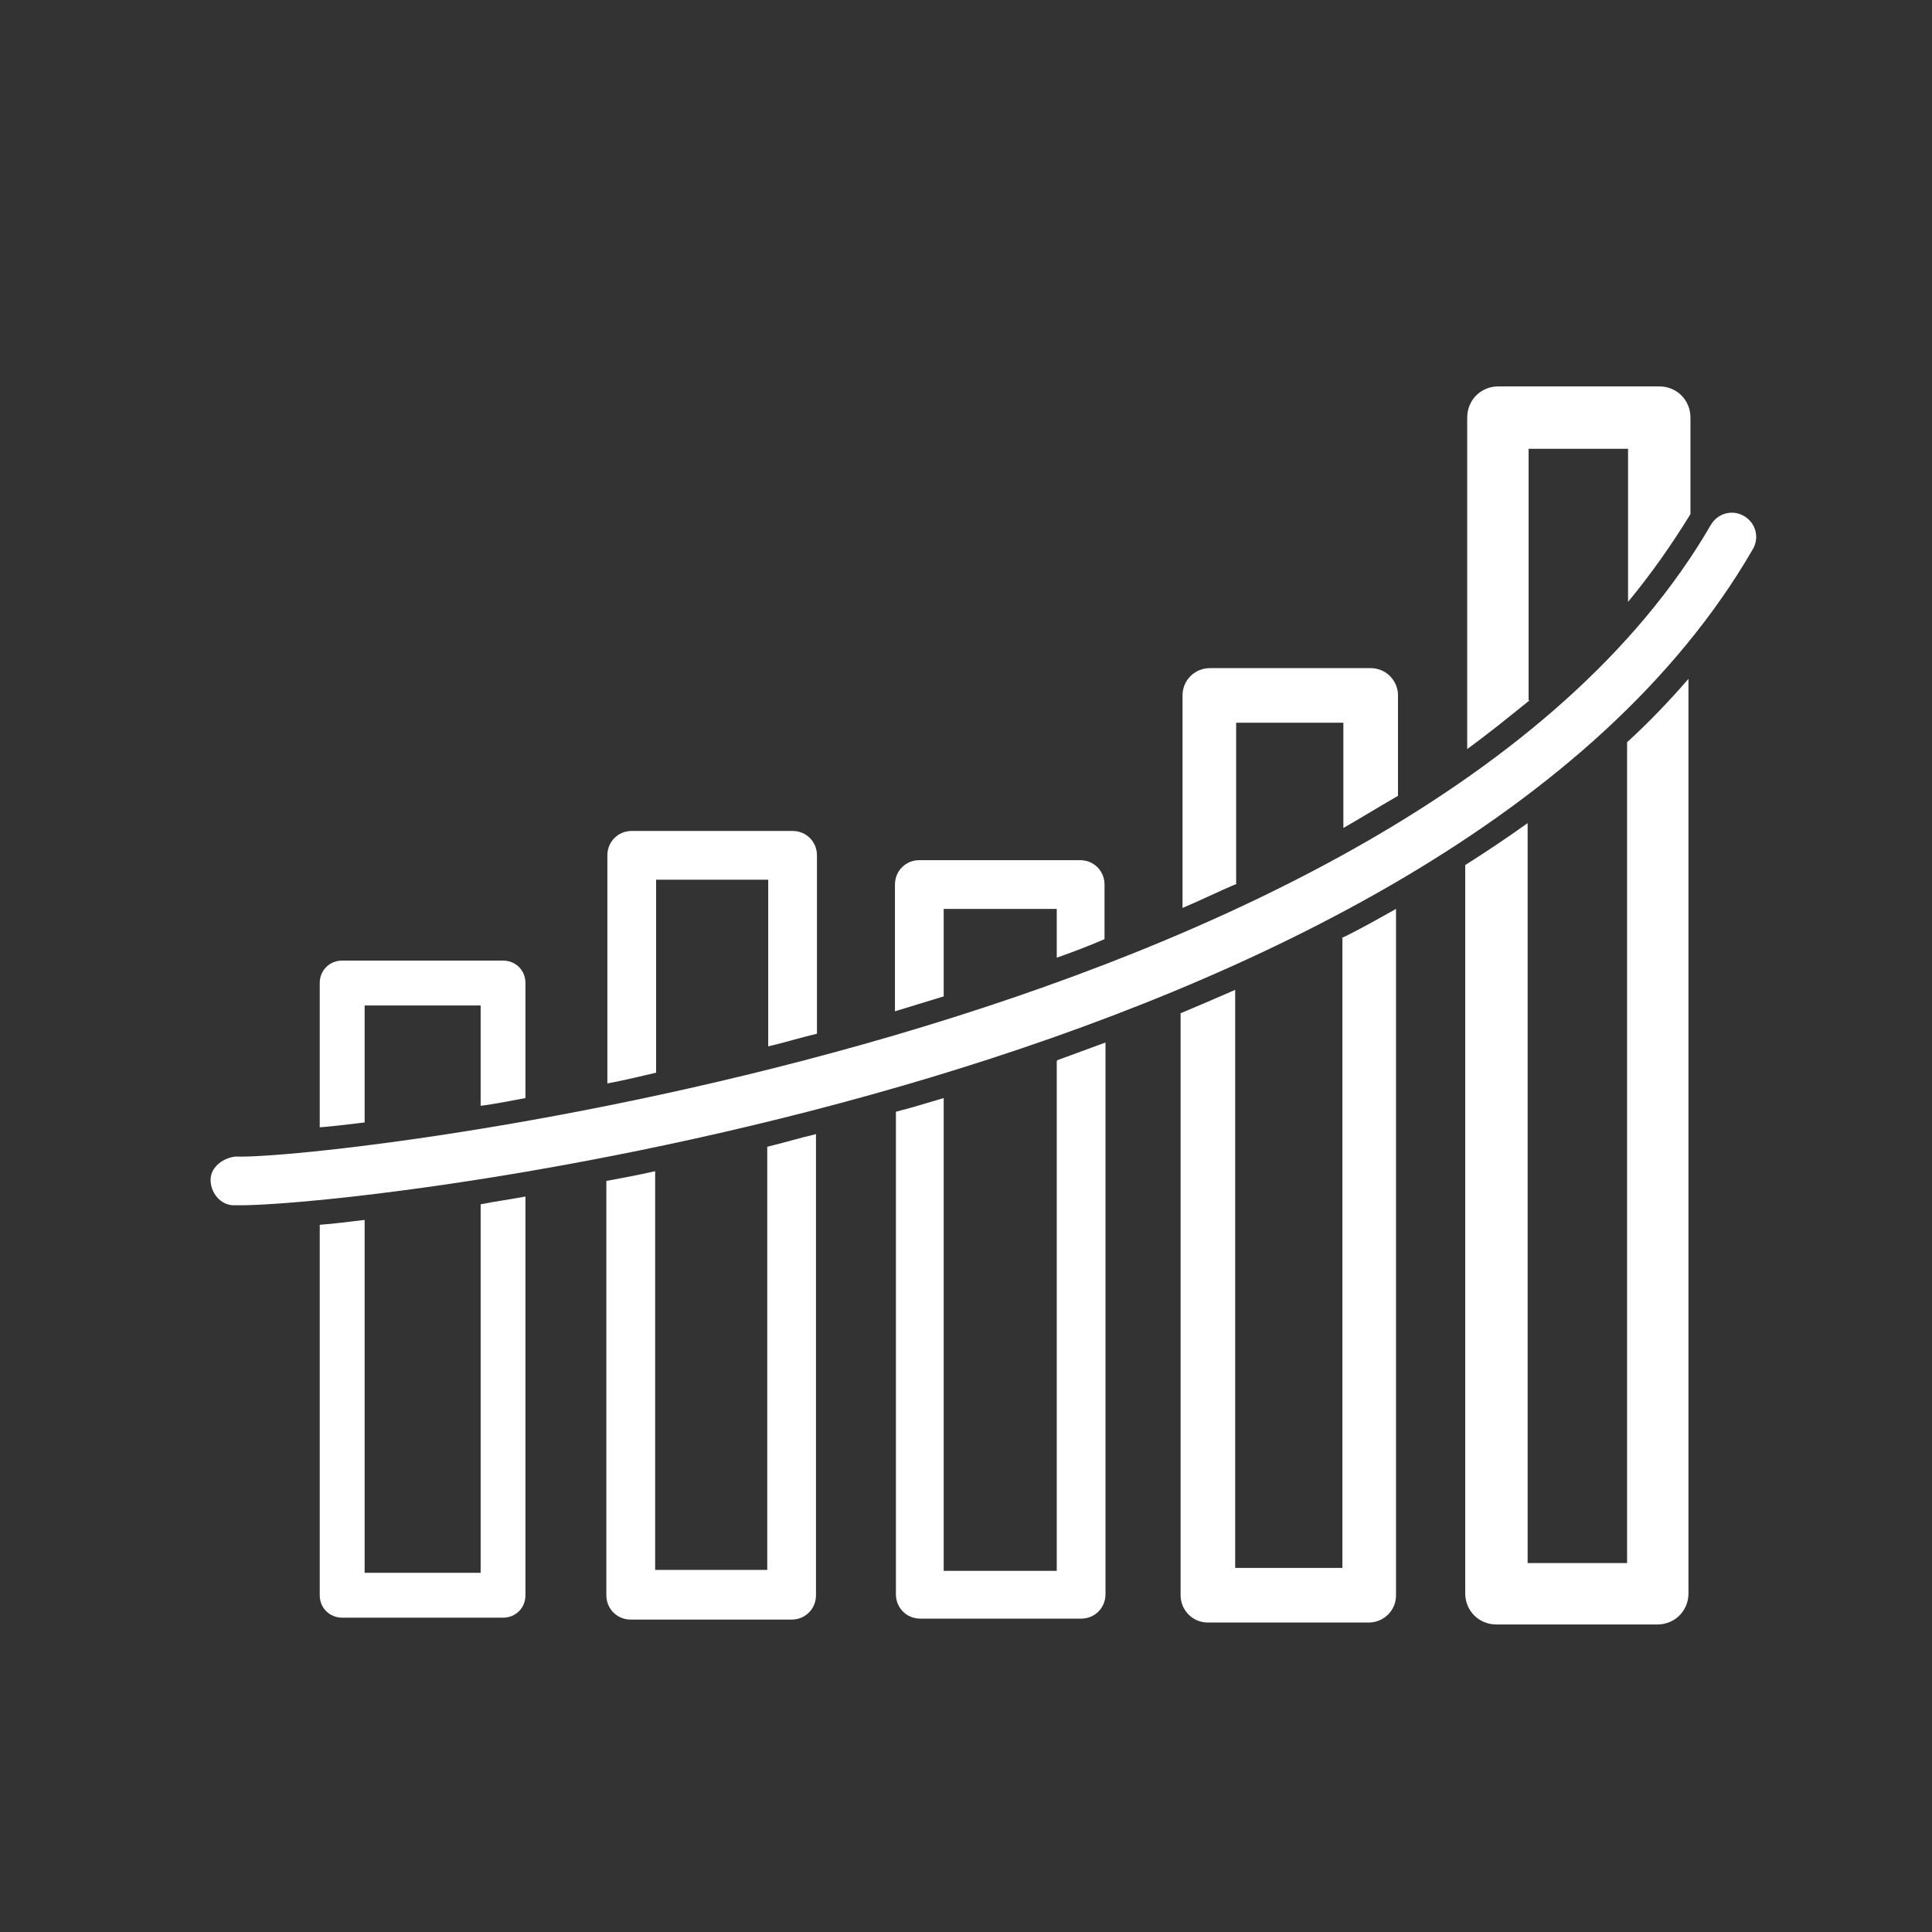 <svg width="40" height="40" viewBox="0 0 40 40" fill="none" xmlns="http://www.w3.org/2000/svg">
<rect x="0" y="0" width="40" height="40" fill="#333333" stroke="none"/>
<path d="M4.986 24.954C4.986 24.954 4.885 24.954 4.844 24.954C4.562 24.954 4.36 24.692 4.36 24.43C4.36 24.147 4.642 23.965 4.885 23.945C6.681 24.026 29.226 21.543 35.422 10.866C35.564 10.624 35.867 10.543 36.109 10.684C36.351 10.826 36.432 11.129 36.29 11.371C29.892 22.431 7.71 24.954 4.965 24.954H4.986Z" fill="white"/>
<path d="M19.538 20.635V18.818H21.879V19.828C22.222 19.706 22.545 19.585 22.868 19.444V18.314C22.868 18.031 22.646 17.809 22.364 17.809H19.033C18.751 17.809 18.529 18.031 18.529 18.314V20.938C18.852 20.837 19.195 20.736 19.518 20.635H19.538Z" fill="white"/>
<path d="M13.584 22.209V18.213H15.905V21.664C16.248 21.584 16.571 21.483 16.914 21.402V17.708C16.914 17.426 16.692 17.204 16.41 17.204H13.079C12.797 17.204 12.575 17.426 12.575 17.708V22.431C12.898 22.371 13.241 22.29 13.584 22.209Z" fill="white"/>
<path d="M7.549 23.239V20.817H9.951V22.895C10.254 22.855 10.556 22.795 10.879 22.734V20.352C10.879 20.09 10.677 19.888 10.415 19.888H7.085C6.822 19.888 6.62 20.09 6.62 20.352V23.34C6.903 23.319 7.206 23.279 7.549 23.239Z" fill="white"/>
<path d="M31.648 14.499V9.292H33.707V12.461C34.191 11.875 34.615 11.27 34.999 10.644V8.646C34.999 8.283 34.716 8 34.353 8H31.022C30.659 8 30.377 8.283 30.377 8.646V15.508C30.821 15.185 31.244 14.842 31.668 14.499H31.648Z" fill="white"/>
<path d="M33.687 15.367V32.362H31.628V17.042C31.204 17.345 30.78 17.628 30.336 17.91V32.987C30.336 33.351 30.619 33.633 30.982 33.633H34.312C34.676 33.633 34.958 33.351 34.958 32.987V14.055C34.555 14.519 34.131 14.963 33.666 15.387L33.687 15.367Z" fill="white"/>
<path d="M25.593 18.294V14.963H27.813V17.143C28.197 16.921 28.56 16.699 28.944 16.477V14.398C28.944 14.095 28.701 13.833 28.378 13.833H25.048C24.745 13.833 24.483 14.075 24.483 14.398V18.798C24.866 18.637 25.23 18.455 25.613 18.294H25.593Z" fill="white"/>
<path d="M21.879 21.967V32.523H19.538V22.734C19.195 22.835 18.872 22.936 18.549 23.017V33.008C18.549 33.29 18.771 33.512 19.053 33.512H22.384C22.666 33.512 22.888 33.29 22.888 33.008V21.584C22.566 21.705 22.222 21.826 21.899 21.947L21.879 21.967Z" fill="white"/>
<path d="M9.951 24.914V32.563H7.549V25.257C7.206 25.297 6.903 25.338 6.62 25.358V33.028C6.62 33.29 6.822 33.492 7.085 33.492H10.415C10.677 33.492 10.879 33.29 10.879 33.028V24.773C10.556 24.833 10.254 24.873 9.951 24.934V24.914Z" fill="white"/>
<path d="M27.793 19.424V32.462H25.573V20.494C25.209 20.655 24.826 20.817 24.443 20.978V33.028C24.443 33.33 24.685 33.593 25.008 33.593H28.338C28.641 33.593 28.903 33.351 28.903 33.028V18.818C28.54 19.02 28.156 19.242 27.773 19.424H27.793Z" fill="white"/>
<path d="M15.885 23.723V32.503H13.564V24.248C13.22 24.328 12.877 24.389 12.554 24.45V33.028C12.554 33.31 12.776 33.532 13.059 33.532H16.389C16.672 33.532 16.894 33.31 16.894 33.028V23.481C16.551 23.562 16.208 23.663 15.885 23.743V23.723Z" fill="white"/>
</svg>
